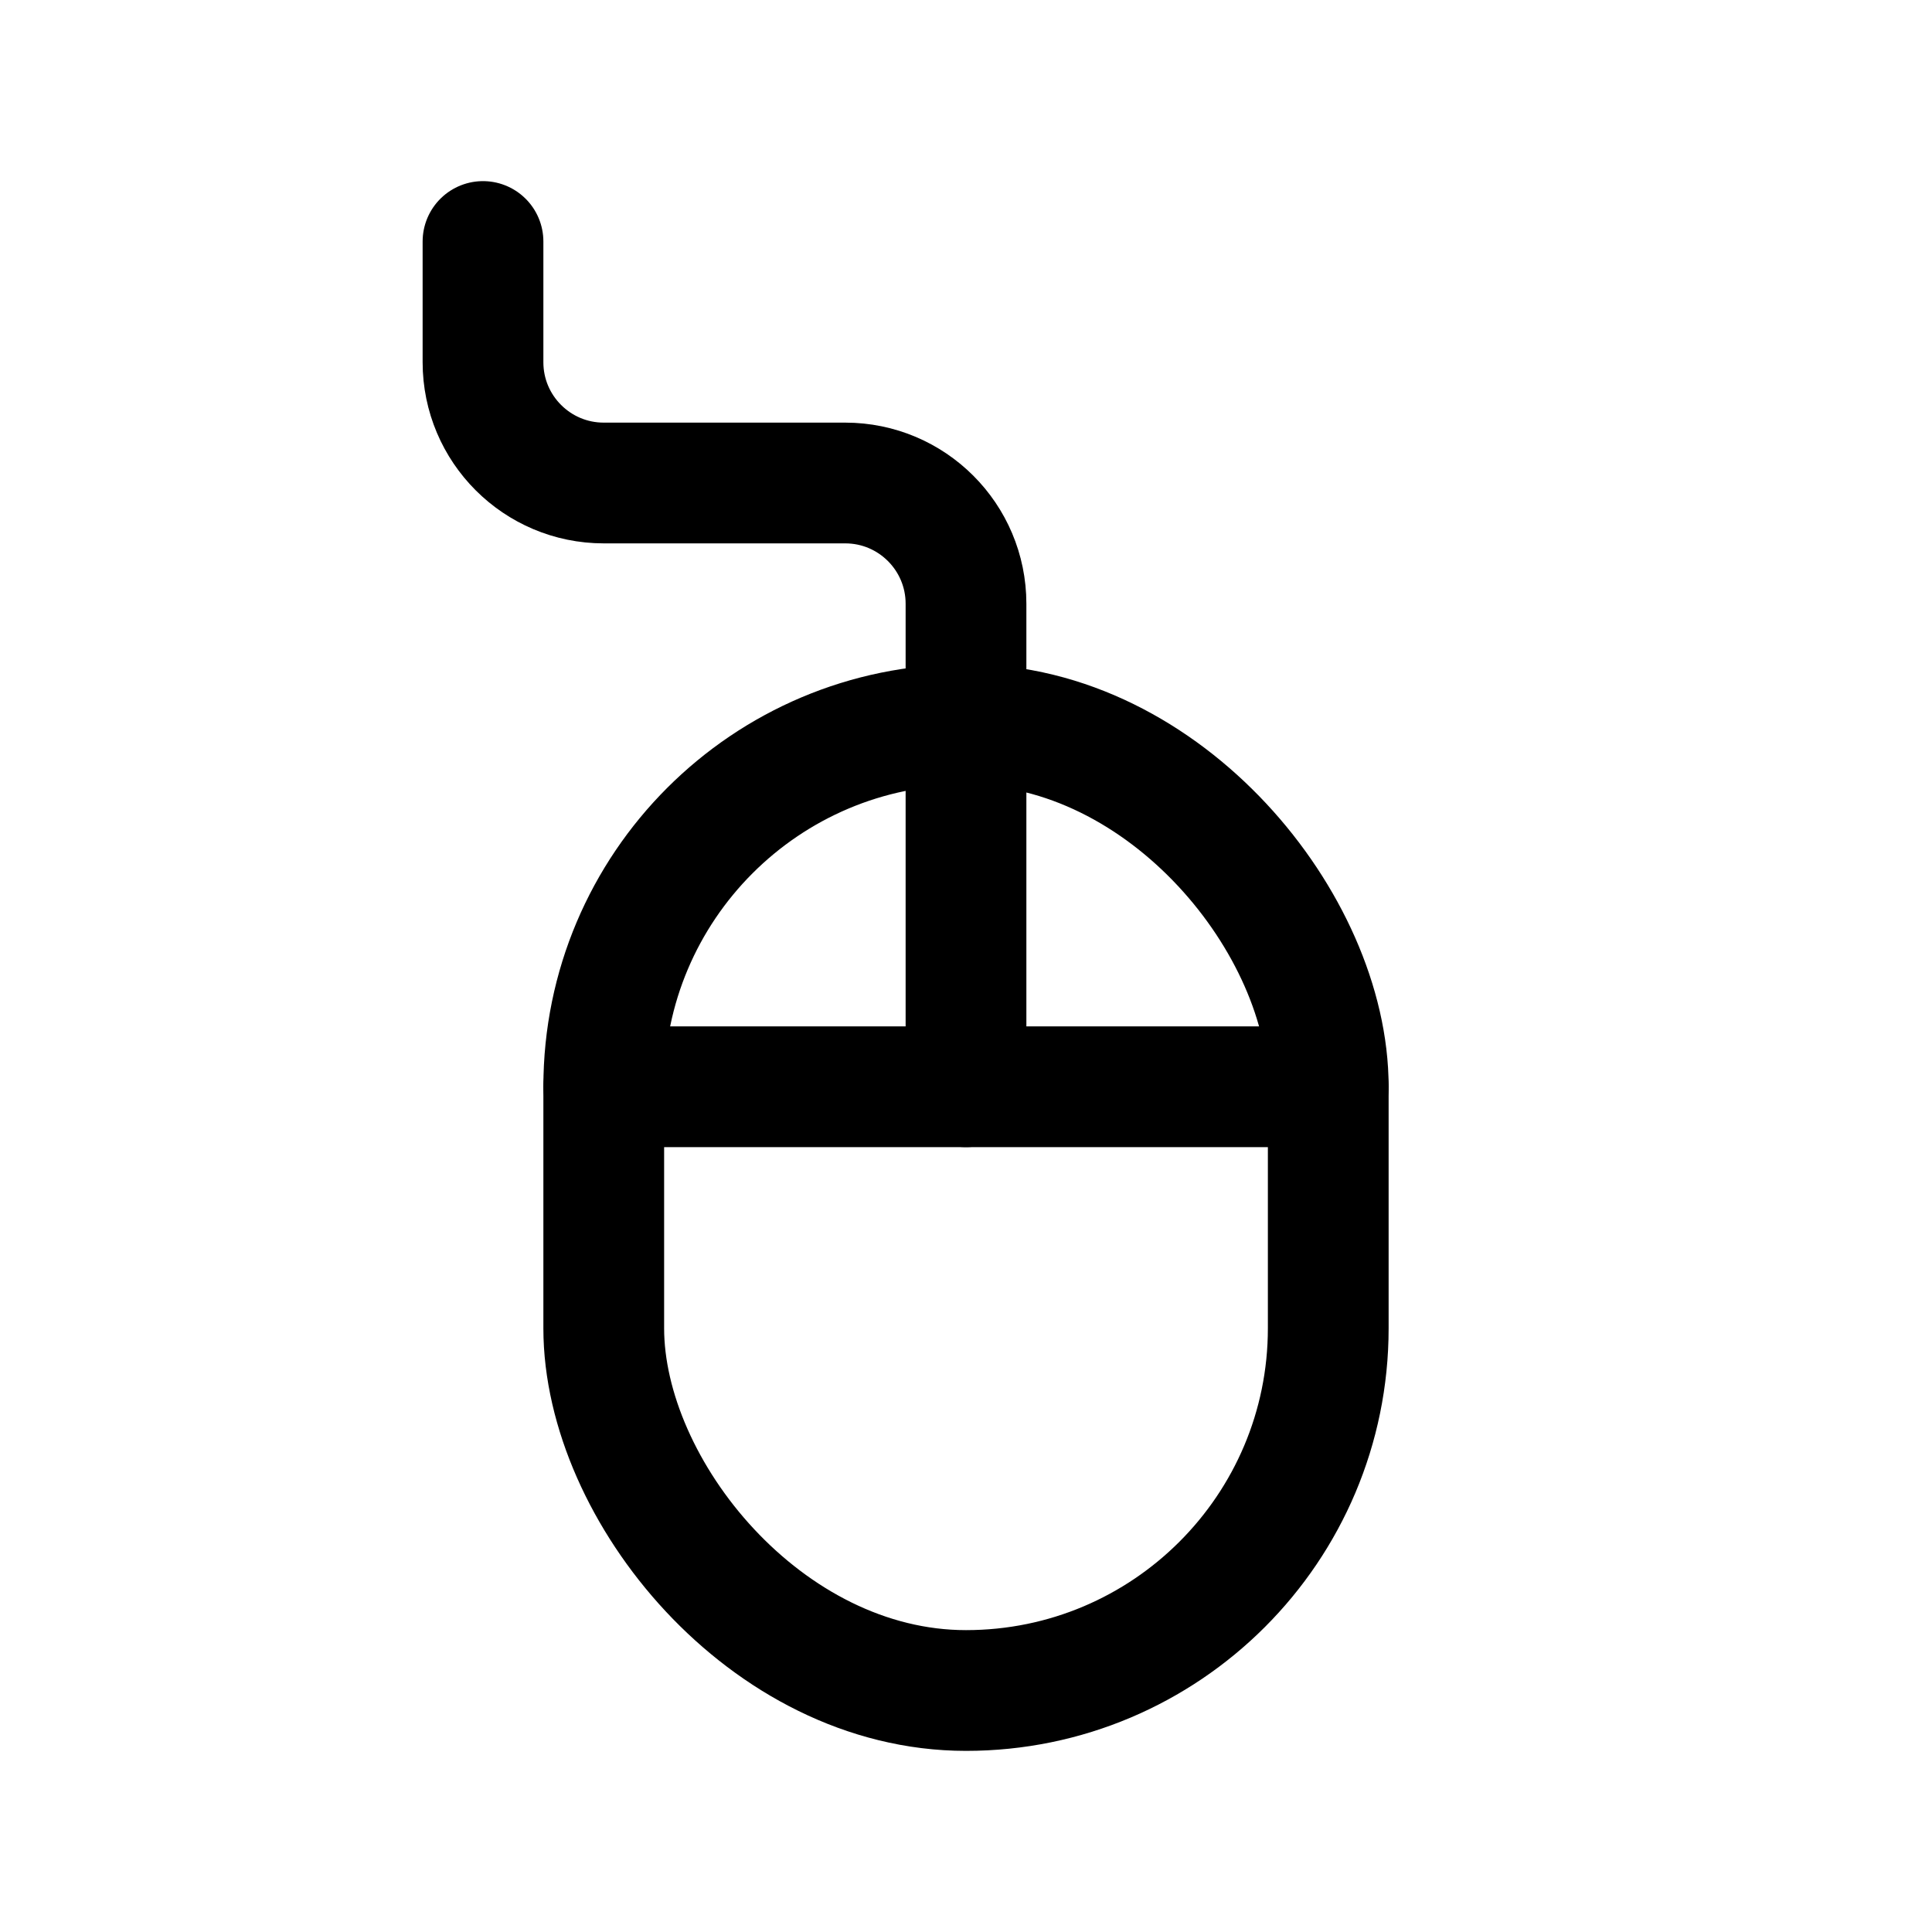 <?xml version="1.0" encoding="UTF-8"?>
<svg id="stroke" xmlns="http://www.w3.org/2000/svg" width="16" height="16" viewBox="0 0 16 16">
  <defs>
    <style>
      .cls-1, .cls-2 {
        fill: none;
      }

      .cls-2 {
        stroke: #000;
        stroke-linecap: round;
        stroke-linejoin: round;
      }
    </style>
  </defs>
  <rect class="cls-1" width="16" height="16"/>
  <g>
    <path class="cls-2" d="M4,2v1c0,.552.448,1,1,1h2c.552,0,1,.448,1,1v1"/>
    <g>
      <rect class="cls-2" x="5" y="6" width="6" height="8" rx="3" ry="3"/>
      <line class="cls-2" x1="5" y1="9" x2="11" y2="9"/>
      <line class="cls-2" x1="8" y1="9" x2="8" y2="6"/>
    </g>
  </g>
</svg>